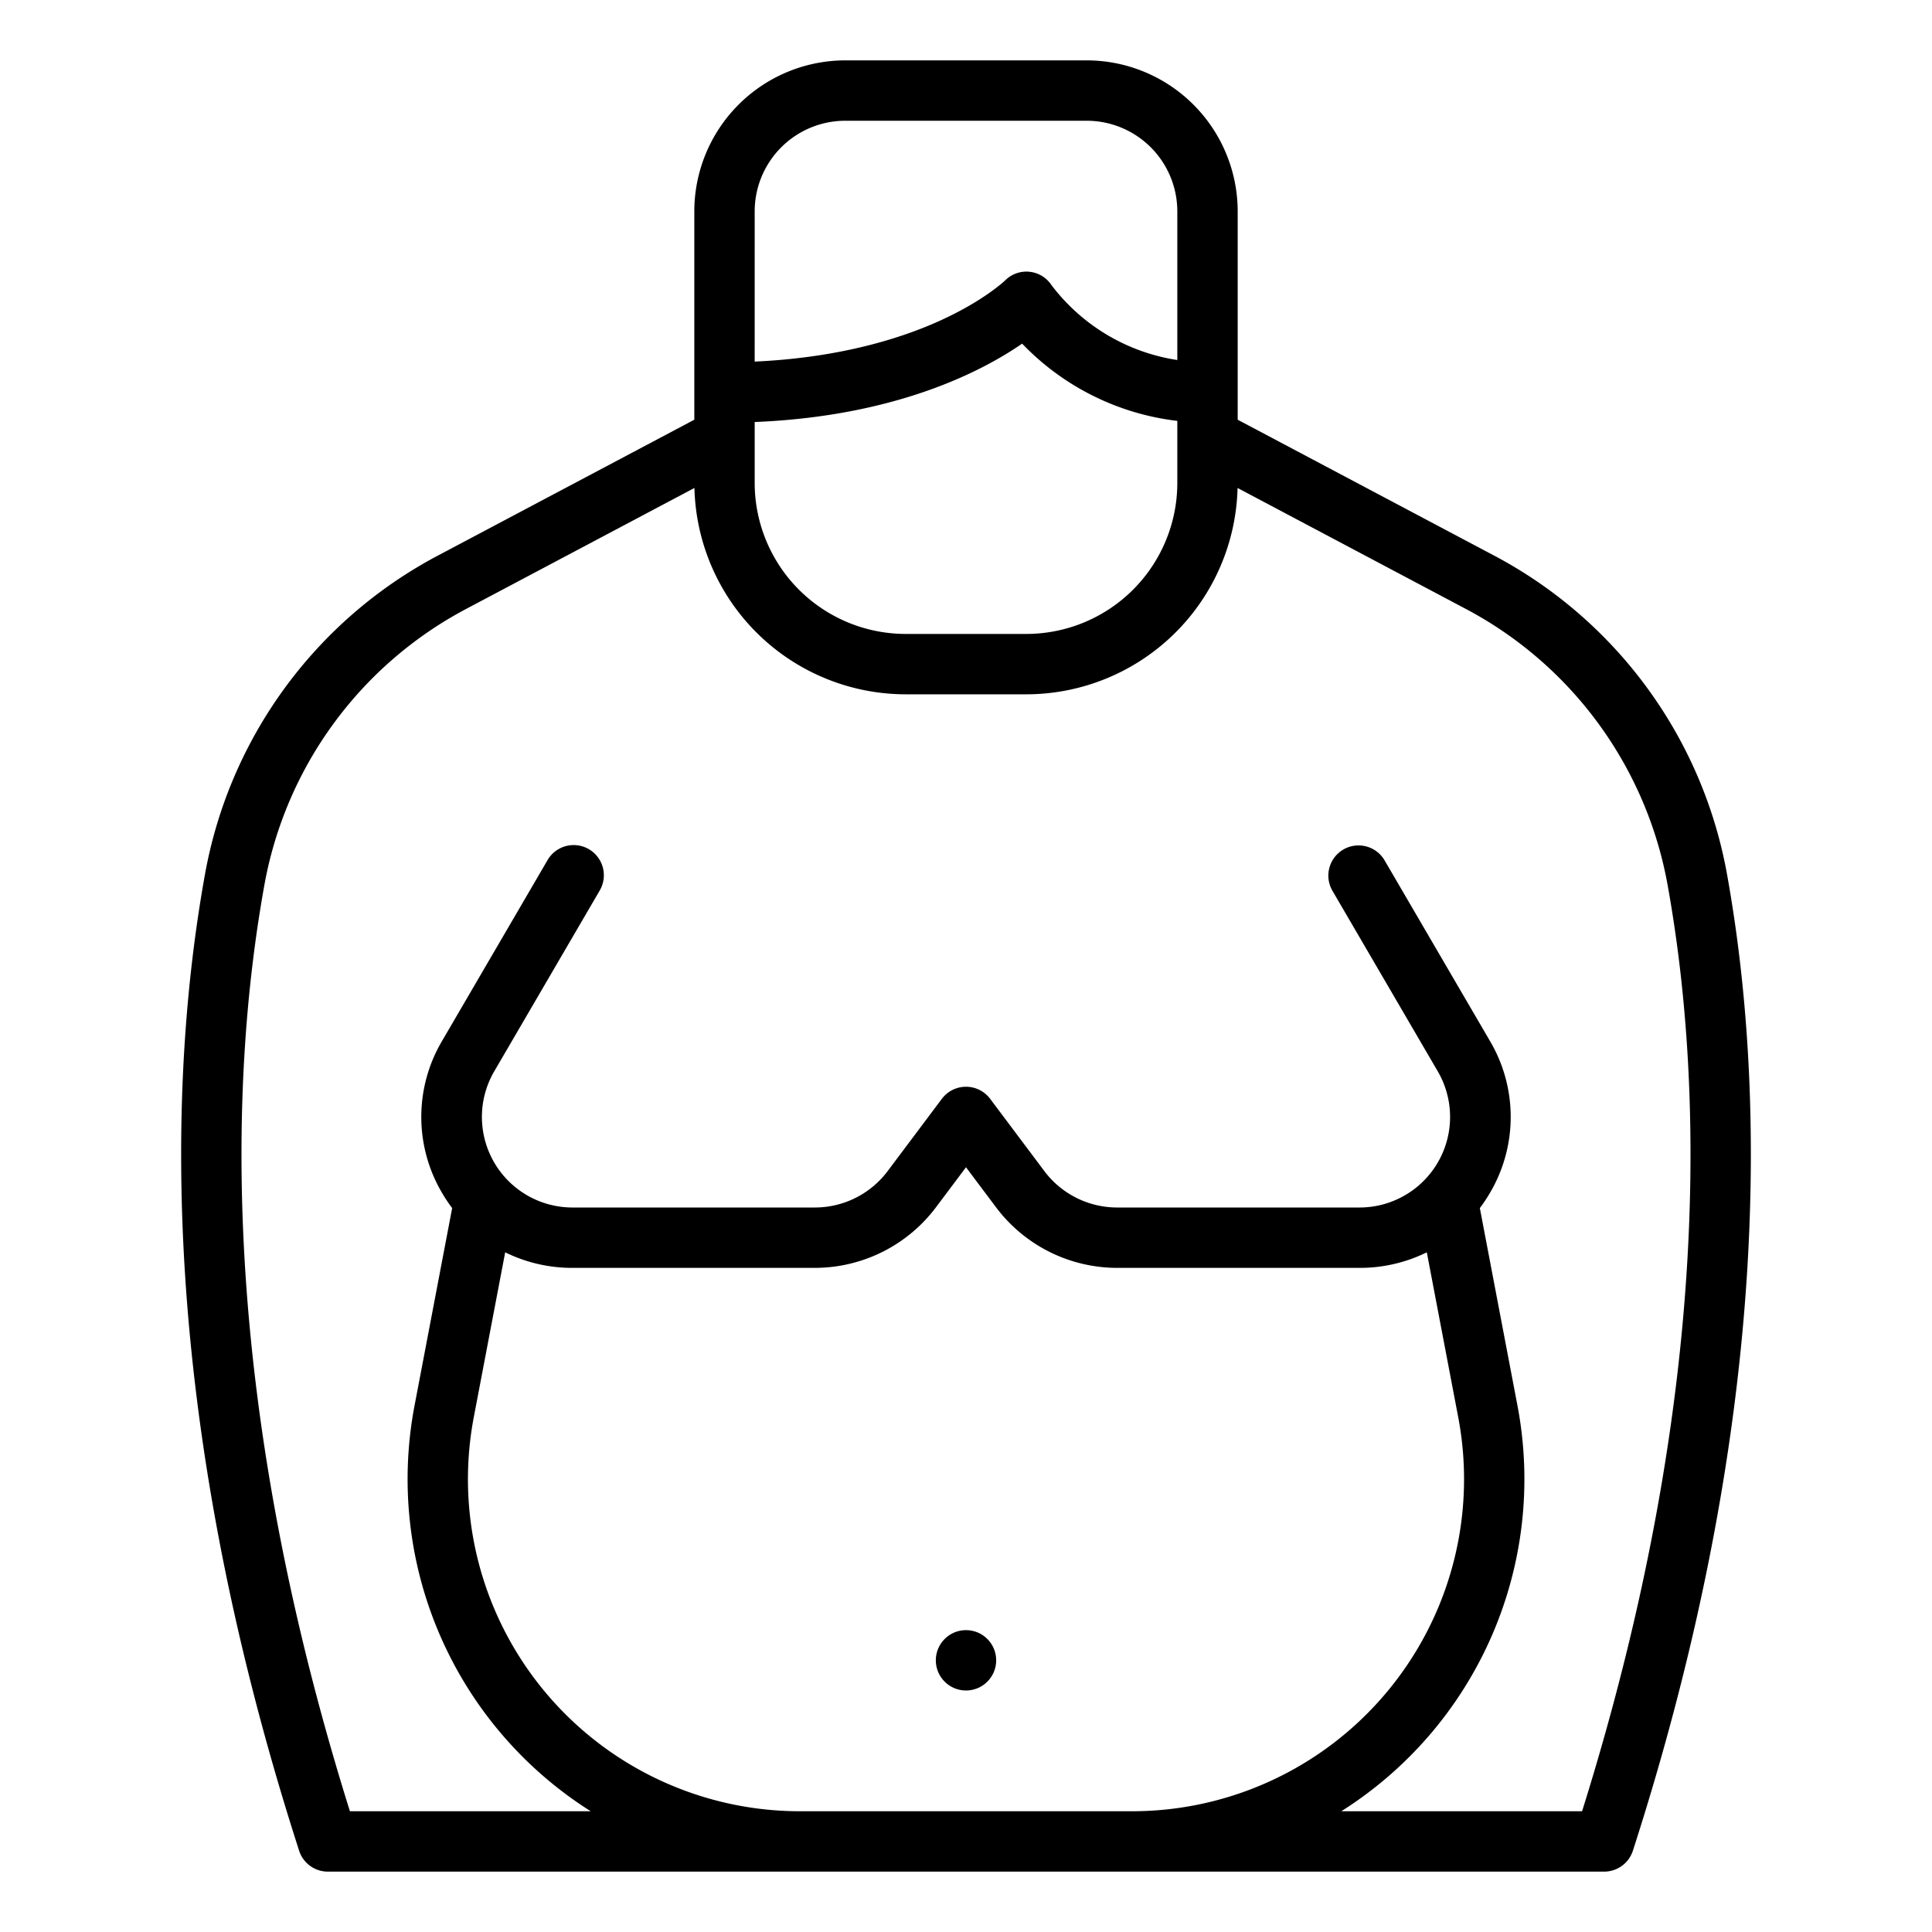 <?xml version="1.0" encoding="UTF-8"?> <svg xmlns="http://www.w3.org/2000/svg" id="Outline" viewBox="0 0 512 512" width="512" height="512"> <circle cx="256" cy="440" r="8"></circle> <path d="M457.749,232.08a119.476,119.476,0,0,0-62.1-85.009L328,111.229V56a40.045,40.045,0,0,0-40-40H224a40.045,40.045,0,0,0-40,40v55.229L116.355,147.07a119.475,119.475,0,0,0-62.1,85.009c-9.5,52.967-12.864,140.789,25.014,258.374A8,8,0,0,0,86.88,496H425.12a8,8,0,0,0,7.614-5.547C470.612,372.868,467.244,285.046,457.749,232.08ZM200,111.838c37.6-1.524,60.424-13.546,70.874-20.771A67.974,67.974,0,0,0,312,111.541V128a40.045,40.045,0,0,1-40,40H240a40.045,40.045,0,0,1-40-40ZM200,56a24.027,24.027,0,0,1,24-24h64a24.027,24.027,0,0,1,24,24V95.409a51.58,51.58,0,0,1-33.344-19.847,7.963,7.963,0,0,0-12.274-1.257c-.056.054-5.7,5.474-17.6,10.824-9.9,4.453-26.069,9.674-48.786,10.694Zm12.012,424a88,88,0,0,1-86.447-104.466l8.316-43.658A40.067,40.067,0,0,0,151.713,336H216a40.191,40.191,0,0,0,32-16l8-10.667L264,320a40.191,40.191,0,0,0,32,16h64.287a40.067,40.067,0,0,0,17.832-4.124l8.316,43.658A88,88,0,0,1,299.988,480Zm207.257,0H355.45a104.1,104.1,0,0,0,46.7-107.46l-9.978-52.384a41.028,41.028,0,0,0,2.8-4.234,39.581,39.581,0,0,0-.135-40.077L366.91,227.969a8,8,0,0,0-13.82,8.062l27.928,47.876A24,24,0,0,1,360.287,320H296a24.113,24.113,0,0,1-19.2-9.6l-14.4-19.2a8,8,0,0,0-12.8,0l-14.4,19.2A24.113,24.113,0,0,1,216,320H151.713a24,24,0,0,1-20.731-36.093l27.928-47.876a8,8,0,1,0-13.82-8.062l-27.928,47.876a39.581,39.581,0,0,0-.135,40.077,41.028,41.028,0,0,0,2.8,4.234l-9.978,52.385A104.1,104.1,0,0,0,156.55,480H92.731C57.735,368.355,60.976,285.246,70,234.9a103.578,103.578,0,0,1,53.844-73.692l60.188-31.891A56.055,56.055,0,0,0,240,184h32a56.055,56.055,0,0,0,55.967-54.682l60.189,31.892A103.579,103.579,0,0,1,442,234.9C451.024,285.246,454.265,368.355,419.269,480Z"></path> </svg> 